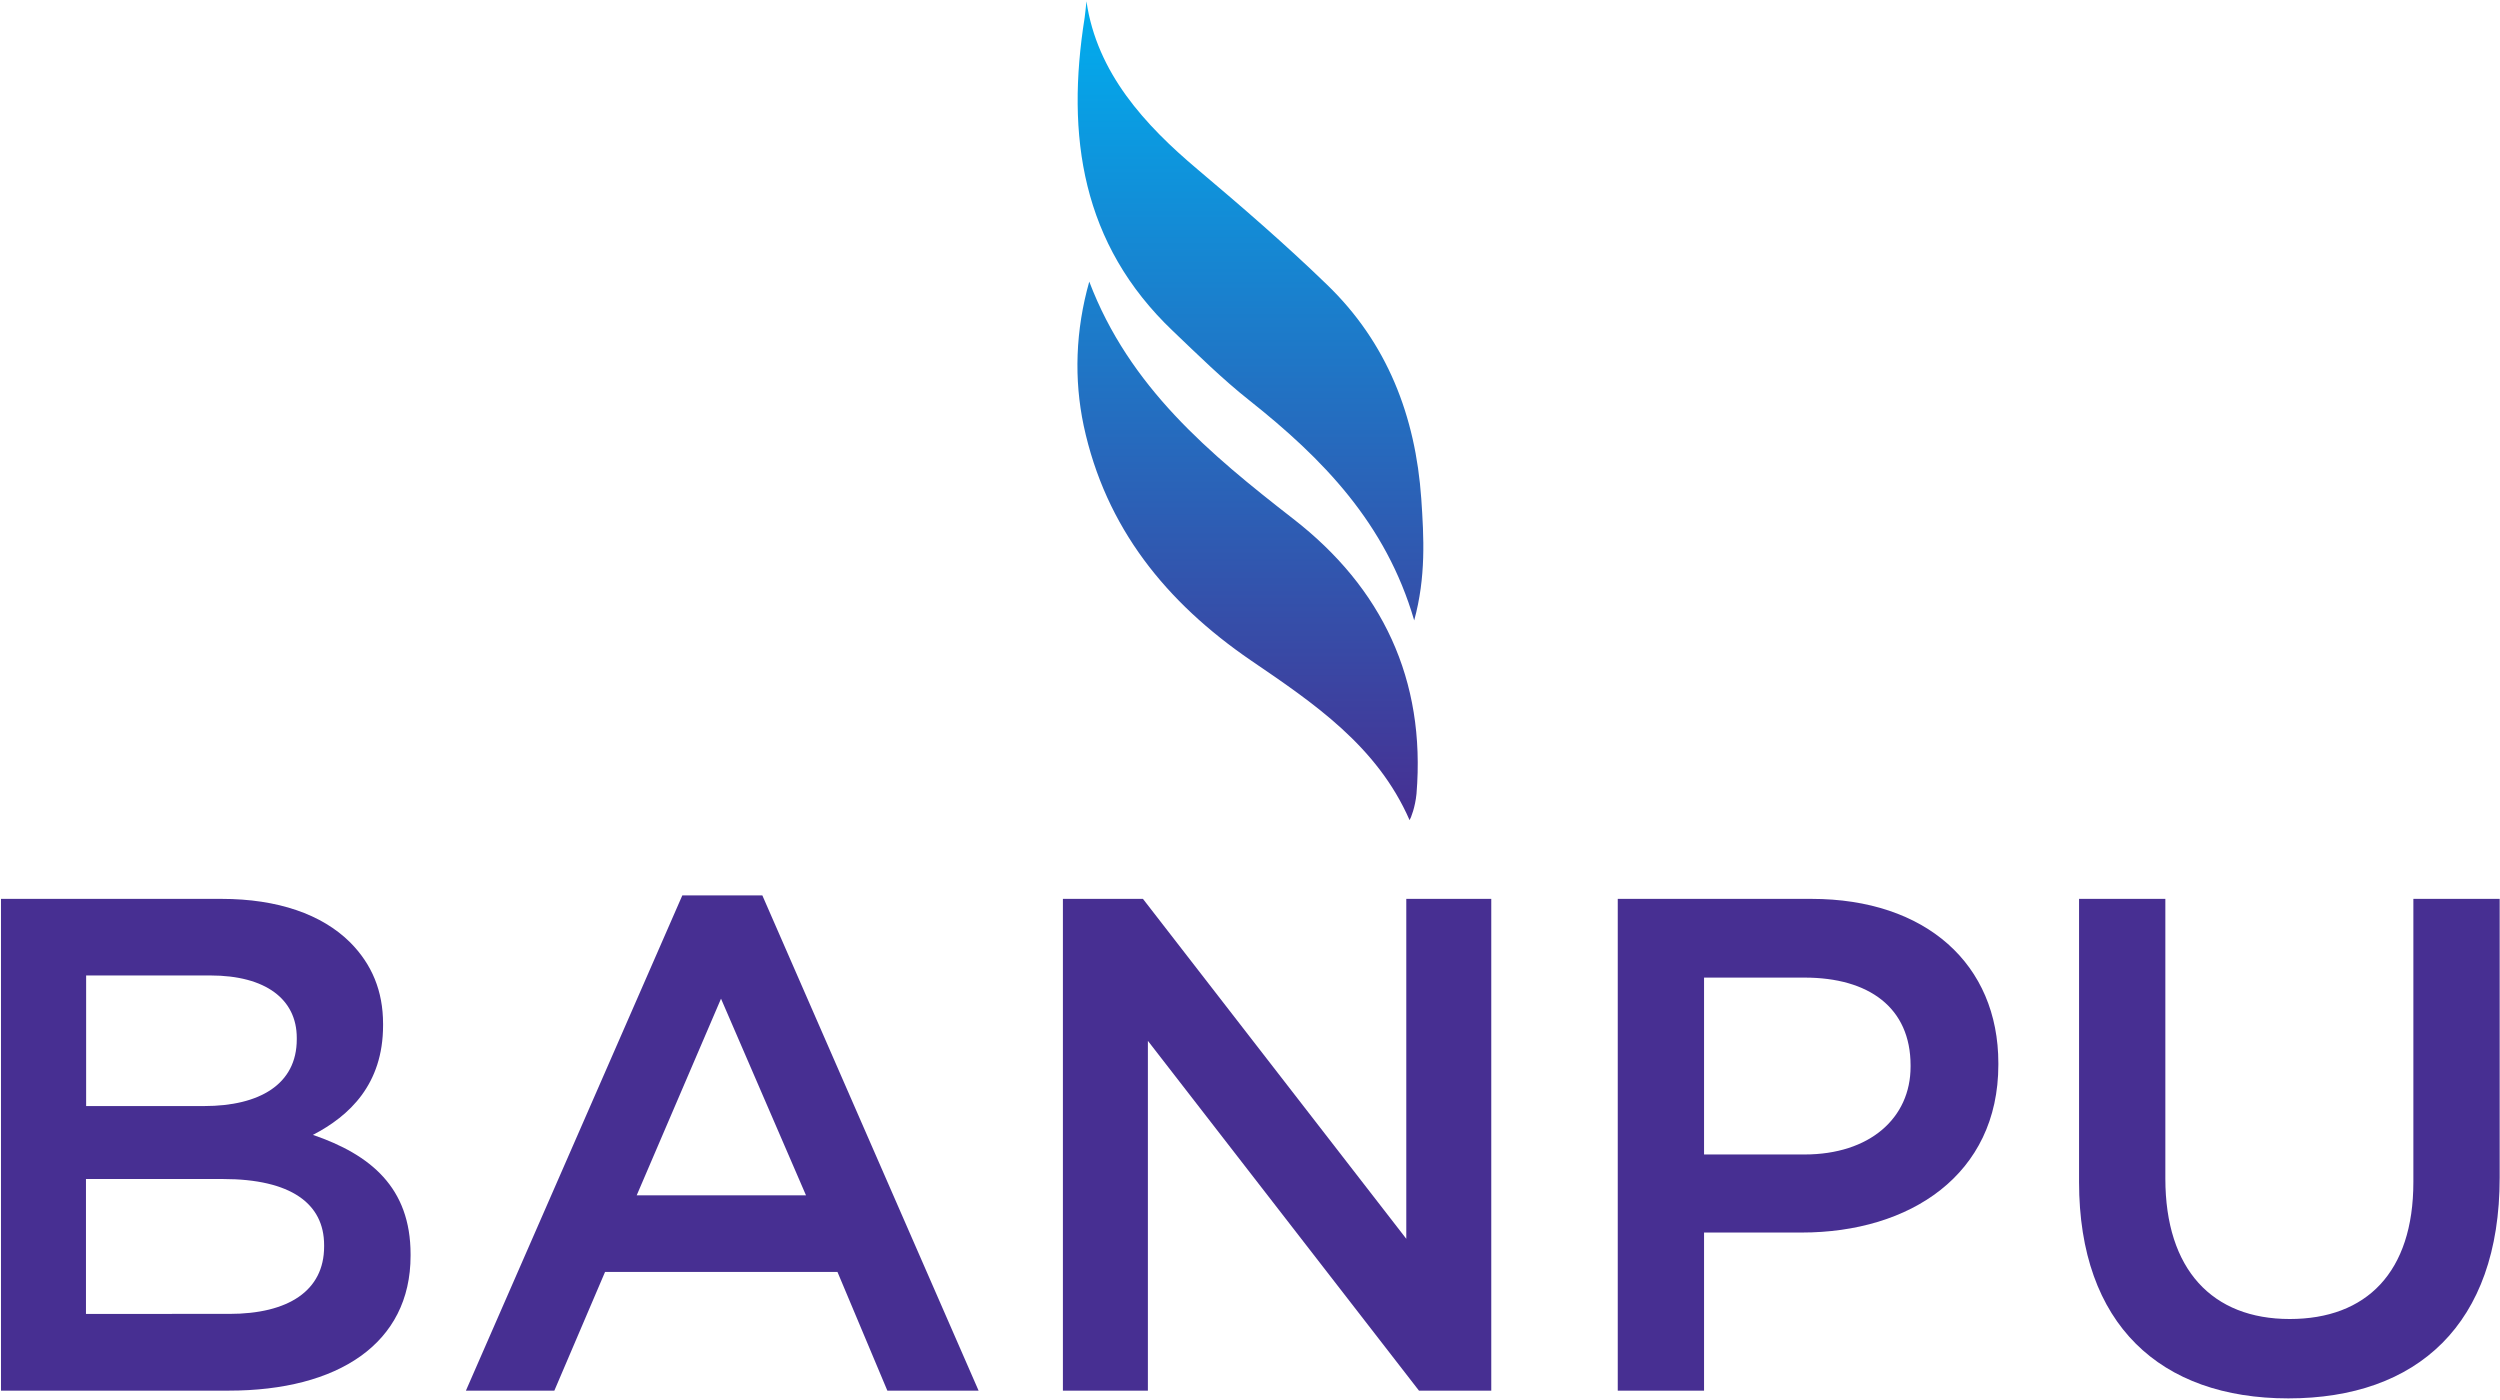 <svg version="1.2" xmlns="http://www.w3.org/2000/svg" viewBox="0 0 1518 850" width="1518" height="850">
	<title>Banpu-SD-Report-2022-EN-ssss1-svg</title>
	<defs>
		<linearGradient id="g1" x1="759.2" y1="498" x2="759.2" y2=".8" gradientUnits="userSpaceOnUse">
			<stop offset="0" stop-color="#472f92"/>
			<stop offset="1" stop-color="#00aeef"/>
		</linearGradient>
		<clipPath clipPathUnits="userSpaceOnUse" id="cp1">
			<path d="m-4194.74-1417.04h9901.64v13912.76h-9901.64z"/>
		</clipPath>
	</defs>
	<style>
		.s0 { fill: url(#g1) } 
		.s1 { fill: #472f92 } 
	</style>
	<g id="g190">
		<g id="g210">
			<g id="g212">
				<g id="g218">
					<g id="g220">
						<path id="path228" class="s0" d="m659.7 0.8c-0.6 0-0.3 0 0 0-0.4 3.3-0.6 6.6-1.1 9.9-11.4 71.7-1.9 137.5 53.6 190.3 15.1 14.4 30.1 29.2 46.4 42.1 44.5 35.3 83 74.7 100.1 133.6 7.2-26.4 5.9-50.3 4.3-73.9-3.5-50-20.6-94.7-57.4-130.1-25.2-24.4-51.7-47.3-78.5-69.9-31.8-26.8-61.1-58.5-67.4-102 0.1 0 0.3 0 0.3 0 0 0-0.1 0-0.3 0zm-1.7 257.6c13.3 62.1 50.2 107.4 101.4 142.5 38.3 26.1 76.8 52 96.5 97.1 0.9-1.5 3.4-7.9 4.2-16 5.7-69.4-20.9-125.1-74.9-167-50.8-39.5-99.5-80-123.8-144-8.4 29.7-9.3 59.4-3.4 87.4z"/>
					</g>
				</g>
			</g>
		</g>
		<g id="g230">
			<g id="Clip-Path: g232" clip-path="url(#cp1)">
				<g id="g232">
					<g id="g238">
						<path id="path240" fill-rule="evenodd" class="s1" d="m0.6 545.8h133.9c34.2 0 61 9.4 78.1 26.4 13.2 13.3 20 29.5 20 49.5v0.9c0 35.8-20.4 55-42.6 66.5 35 12 59.3 32 59.3 72.5v0.9c0 53.3-44 81.9-110.5 81.9h-138.2zm123.3 125.8c33.7 0 56.3-13.2 56.3-40.5v-0.9c0-23.4-18.8-37.9-52.5-37.9h-75.4v79.3zm15.3 126.2c35.8 0 57.6-14 57.6-40.9v-0.9c0-25.1-20.1-40.1-61.4-40.1h-83.2v81.9z"/>
					</g>
					<g id="g242">
						<path id="path244" fill-rule="evenodd" class="s1" d="m414.3 543.7h48.6l131.3 300.7h-55.4l-30.3-72.1h-141.1l-30.8 72.1h-53.7zm75.1 182.1l-51.6-119.4-51.2 119.4z"/>
					</g>
					<g id="g246">
						<path id="path248" class="s1" d="m645.4 545.8h48.6l159.9 206.4v-206.4h51.6v298.6h-43.9l-164.6-212.4v212.4h-51.6z"/>
					</g>
					<g id="g250">
						<path id="path252" fill-rule="evenodd" class="s1" d="m982.3 545.8h117.6c69.6 0 113.5 39.7 113.5 99.8v0.9c0 66.9-53.8 101.9-119.4 101.9h-59.3v96h-52.4zm113.4 155.2c39.6 0 64.4-22.1 64.4-53.3v-0.8c0-35-25.2-53.3-64.4-53.3h-61v107.4z"/>
					</g>
					<g id="g254">
						<path id="path256" class="s1" d="m1262.4 717.7v-171.9h52.4v169.8c0 55.4 28.6 85.3 75.5 85.3 46.5 0 75.1-28.2 75.1-83.2v-171.9h52.4v169.3c0 89.2-50.3 134-128.3 134-77.6 0-127.1-44.8-127.1-131.4z"/>
					</g>
				</g>
			</g>
		</g>
	</g>
</svg>
